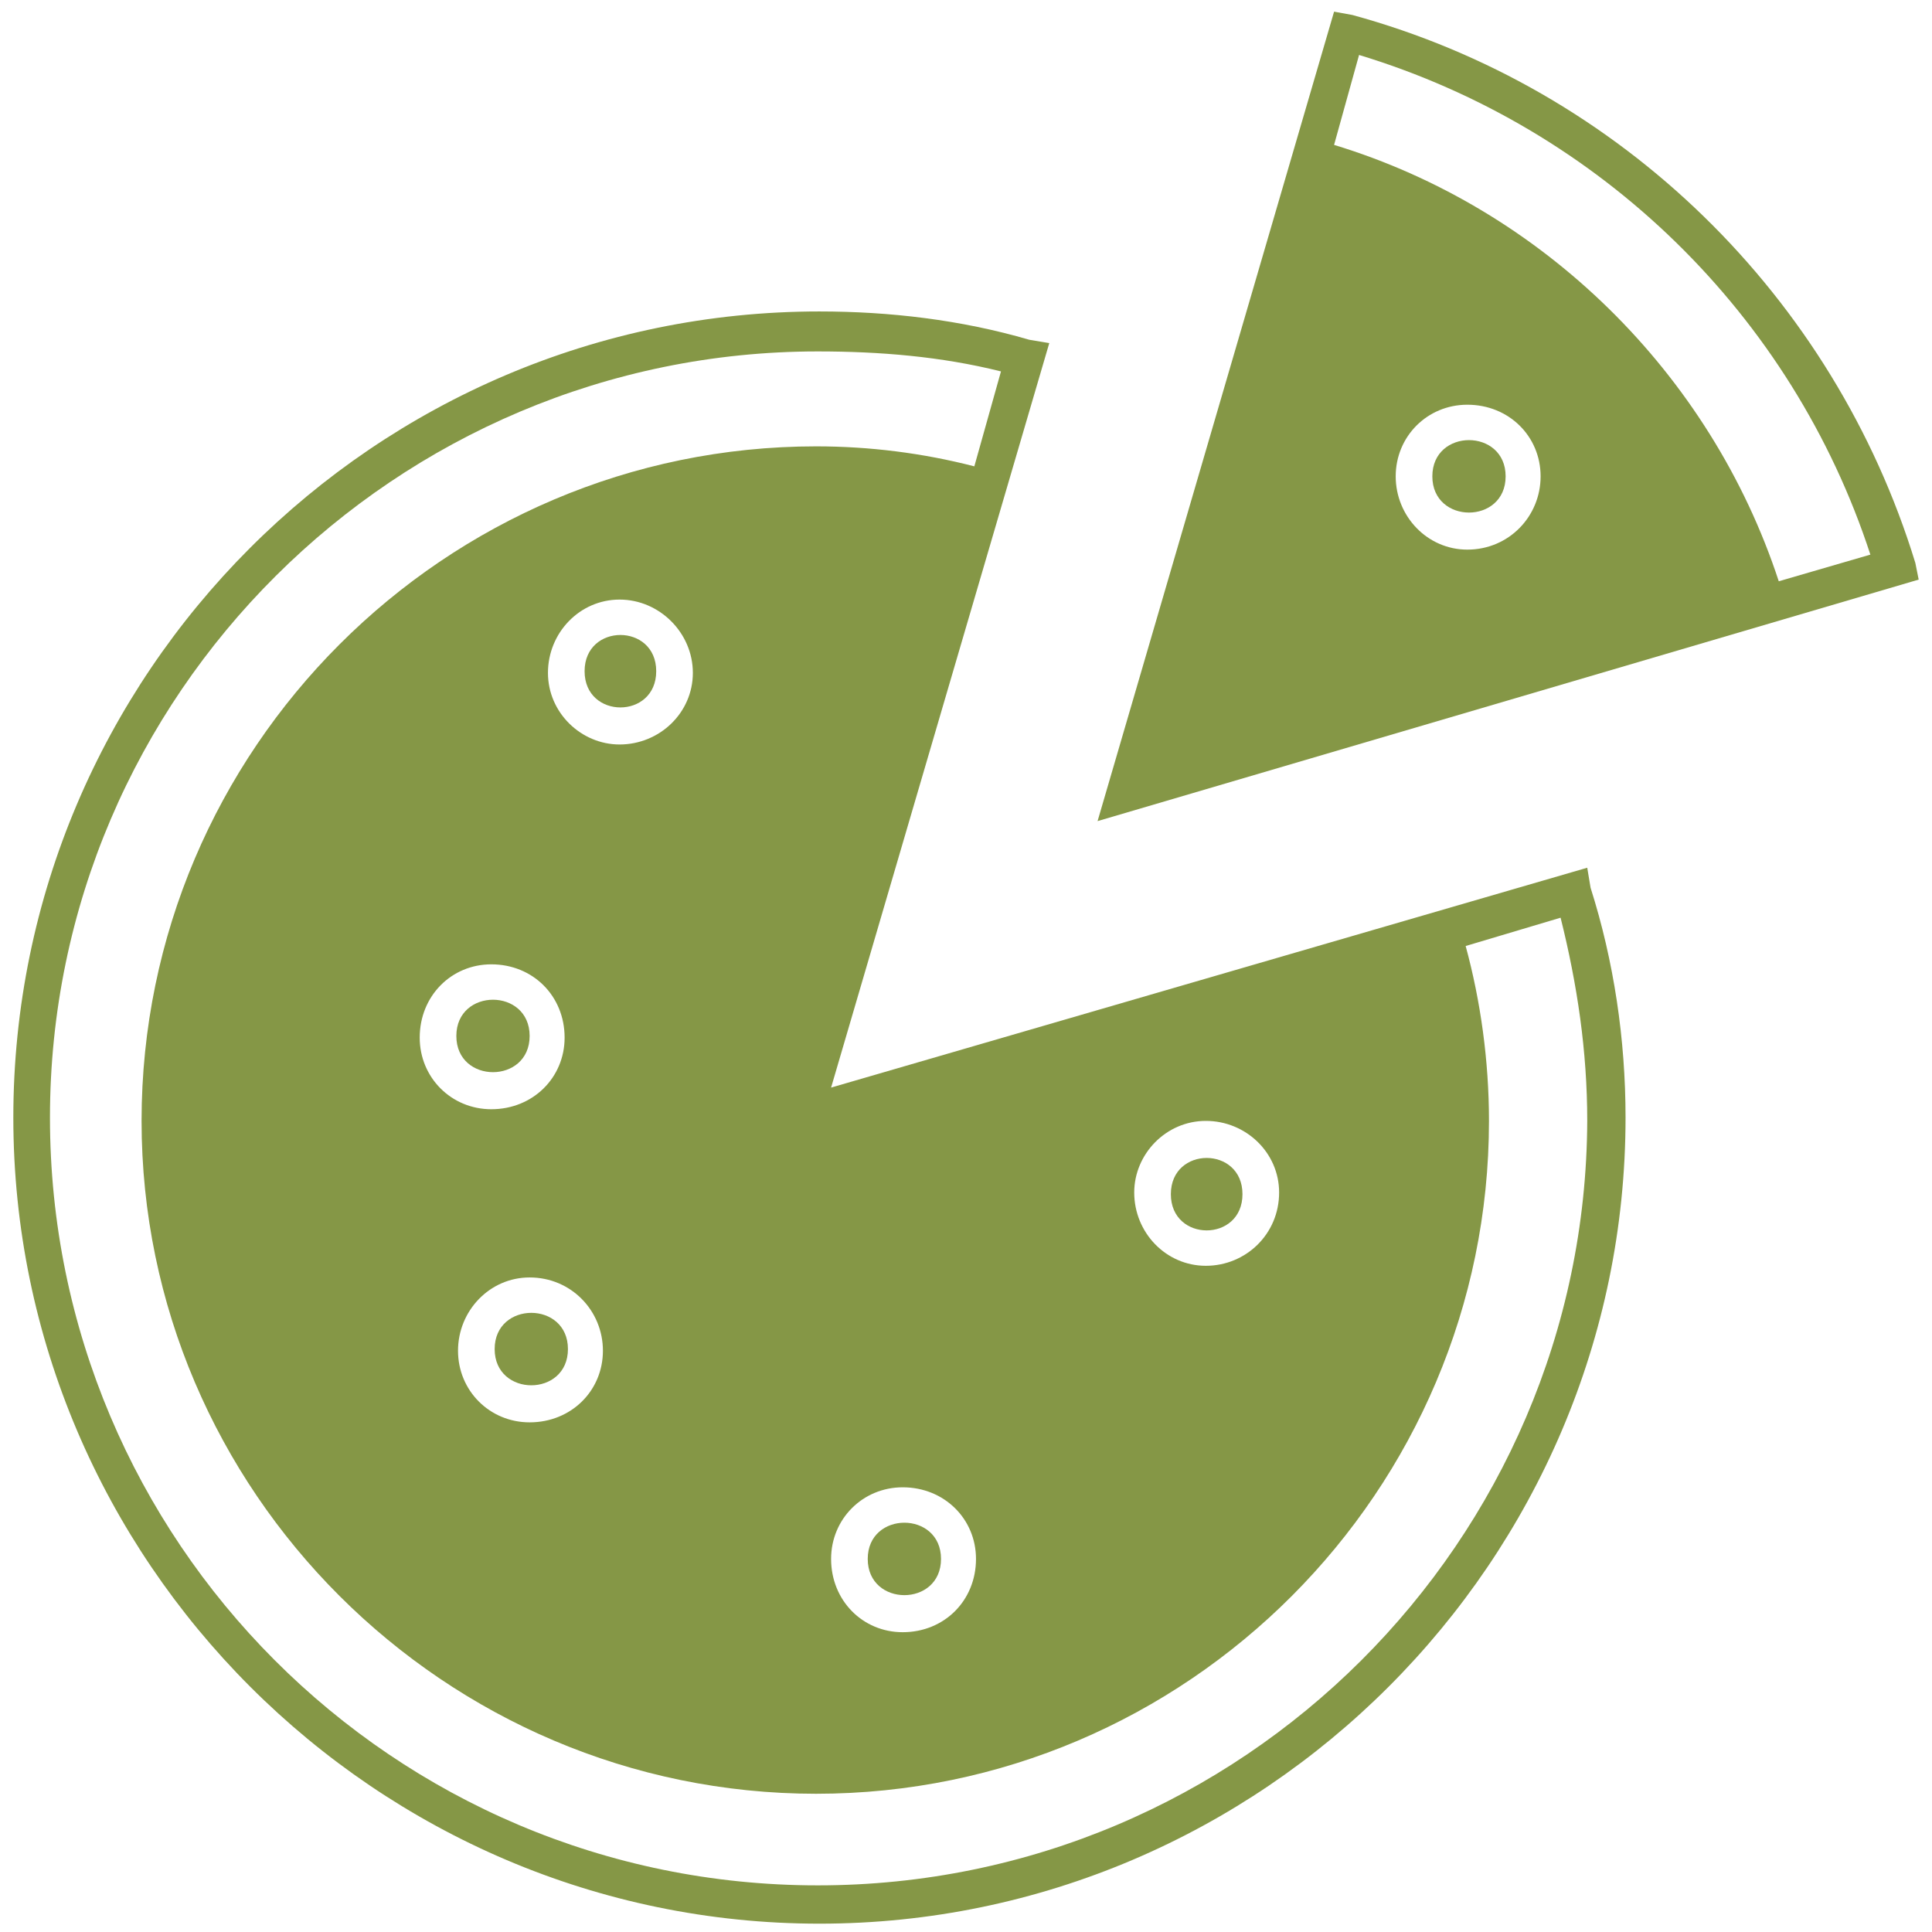<svg version="1.2" xmlns="http://www.w3.org/2000/svg" viewBox="0 0 116 116" width="80" height="80">
	<title>noun-pizza-1143144-859847-svg</title>
	<style>
		.s0 { fill: #859746 } 
	</style>
	<g id="Layer">
		<path id="Layer" fill-rule="evenodd" class="s0" d="m115.2 34.8l-49.3 14.5 14.2-48.6 1.1 0.2c16.1 4.4 28.9 16.9 33.8 32.9zm-2.9-1.5c-4.7-14.4-16.2-25.6-30.7-30l-1.5 5.4c12.5 3.8 22.6 13.7 26.7 26.2zm-19.8-4.7c0-2.4-1.9-4.3-4.4-4.3-2.4 0-4.3 1.9-4.3 4.3 0 2.4 1.9 4.4 4.3 4.4 2.5 0 4.4-2 4.4-4.4z"/>
		<path id="Layer" class="s0" d="m90.4 28.6c0 2.9-4.4 2.9-4.4 0 0-2.9 4.4-2.9 4.4 0z"/>
		<path id="Layer" class="s0" d="m31.8 62.2c0 2.9-4.4 2.9-4.4 0 0-2.9 4.4-2.9 4.4 0z"/>
		<path id="Layer" class="s0" d="m34.1 81c0 2.9-4.4 2.9-4.4 0 0-2.9 4.4-2.9 4.4 0z"/>
		<path id="Layer" class="s0" d="m74.6 71.7c0 2.9-4.3 2.9-4.3 0 0-2.9 4.3-2.9 4.3 0z"/>
		<path id="Layer" class="s0" d="m39.4 40.3c0 2.9-4.3 2.9-4.3 0 0-2.9 4.3-2.9 4.3 0z"/>
		<path id="Layer" class="s0" d="m56.5 93.6c0 2.9-4.4 2.9-4.4 0 0-2.9 4.4-2.9 4.4 0z"/>
		<path id="Layer" fill-rule="evenodd" class="s0" d="m95.5 53.3c1.4 4.4 2.1 9.1 2.1 13.8 0 26.6-21.8 48.4-48.4 48.4-26.6 0-48.4-21.8-48.4-48.4 0-26.6 21.7-48.4 48.4-48.4 4.2 0 8.5 0.5 12.6 1.7l1.2 0.2-13.1 44.7 45.4-13.2zm-0.2 14c0-4.2-0.6-8.2-1.6-12.2l-5.7 1.7c0.9 3.3 1.4 6.9 1.4 10.5 0 22.2-18.1 40.4-40.4 40.4-22.3 0-40.5-18.2-40.5-40.4 0-22.3 18.2-40.5 40.5-40.5 3.2 0 6.4 0.4 9.5 1.2l1.6-5.7c-3.6-0.9-7.3-1.2-11-1.2-25.3 0-46.1 20.6-46.1 46 0 25.4 20.6 46.1 46.1 46.1 25.5 0 46.1-20.7 46.2-45.9zm-45.4 26.3c0 2.5 1.9 4.4 4.3 4.4 2.5 0 4.4-1.9 4.4-4.4 0-2.4-1.9-4.3-4.4-4.3-2.4 0-4.3 1.9-4.3 4.3zm18.2-22c0 2.4 1.9 4.4 4.3 4.4 2.4 0 4.4-1.9 4.4-4.4 0-2.4-2-4.3-4.4-4.3-2.4 0-4.3 2-4.3 4.3zm-40.6 9.5c0 2.4 1.9 4.3 4.3 4.3 2.5 0 4.4-1.9 4.4-4.3 0-2.4-1.9-4.4-4.4-4.4-2.4 0-4.3 2-4.3 4.4zm2-14.5c2.5 0 4.4-1.9 4.4-4.3 0-2.5-1.9-4.4-4.4-4.4-2.4 0-4.3 1.9-4.3 4.4 0 2.4 1.9 4.3 4.3 4.3zm7.7-21.9c2.4 0 4.4-1.9 4.4-4.3 0-2.4-2-4.4-4.4-4.4-2.4 0-4.3 2-4.3 4.4 0 2.4 2 4.3 4.3 4.3z"/>
	</g>
</svg>